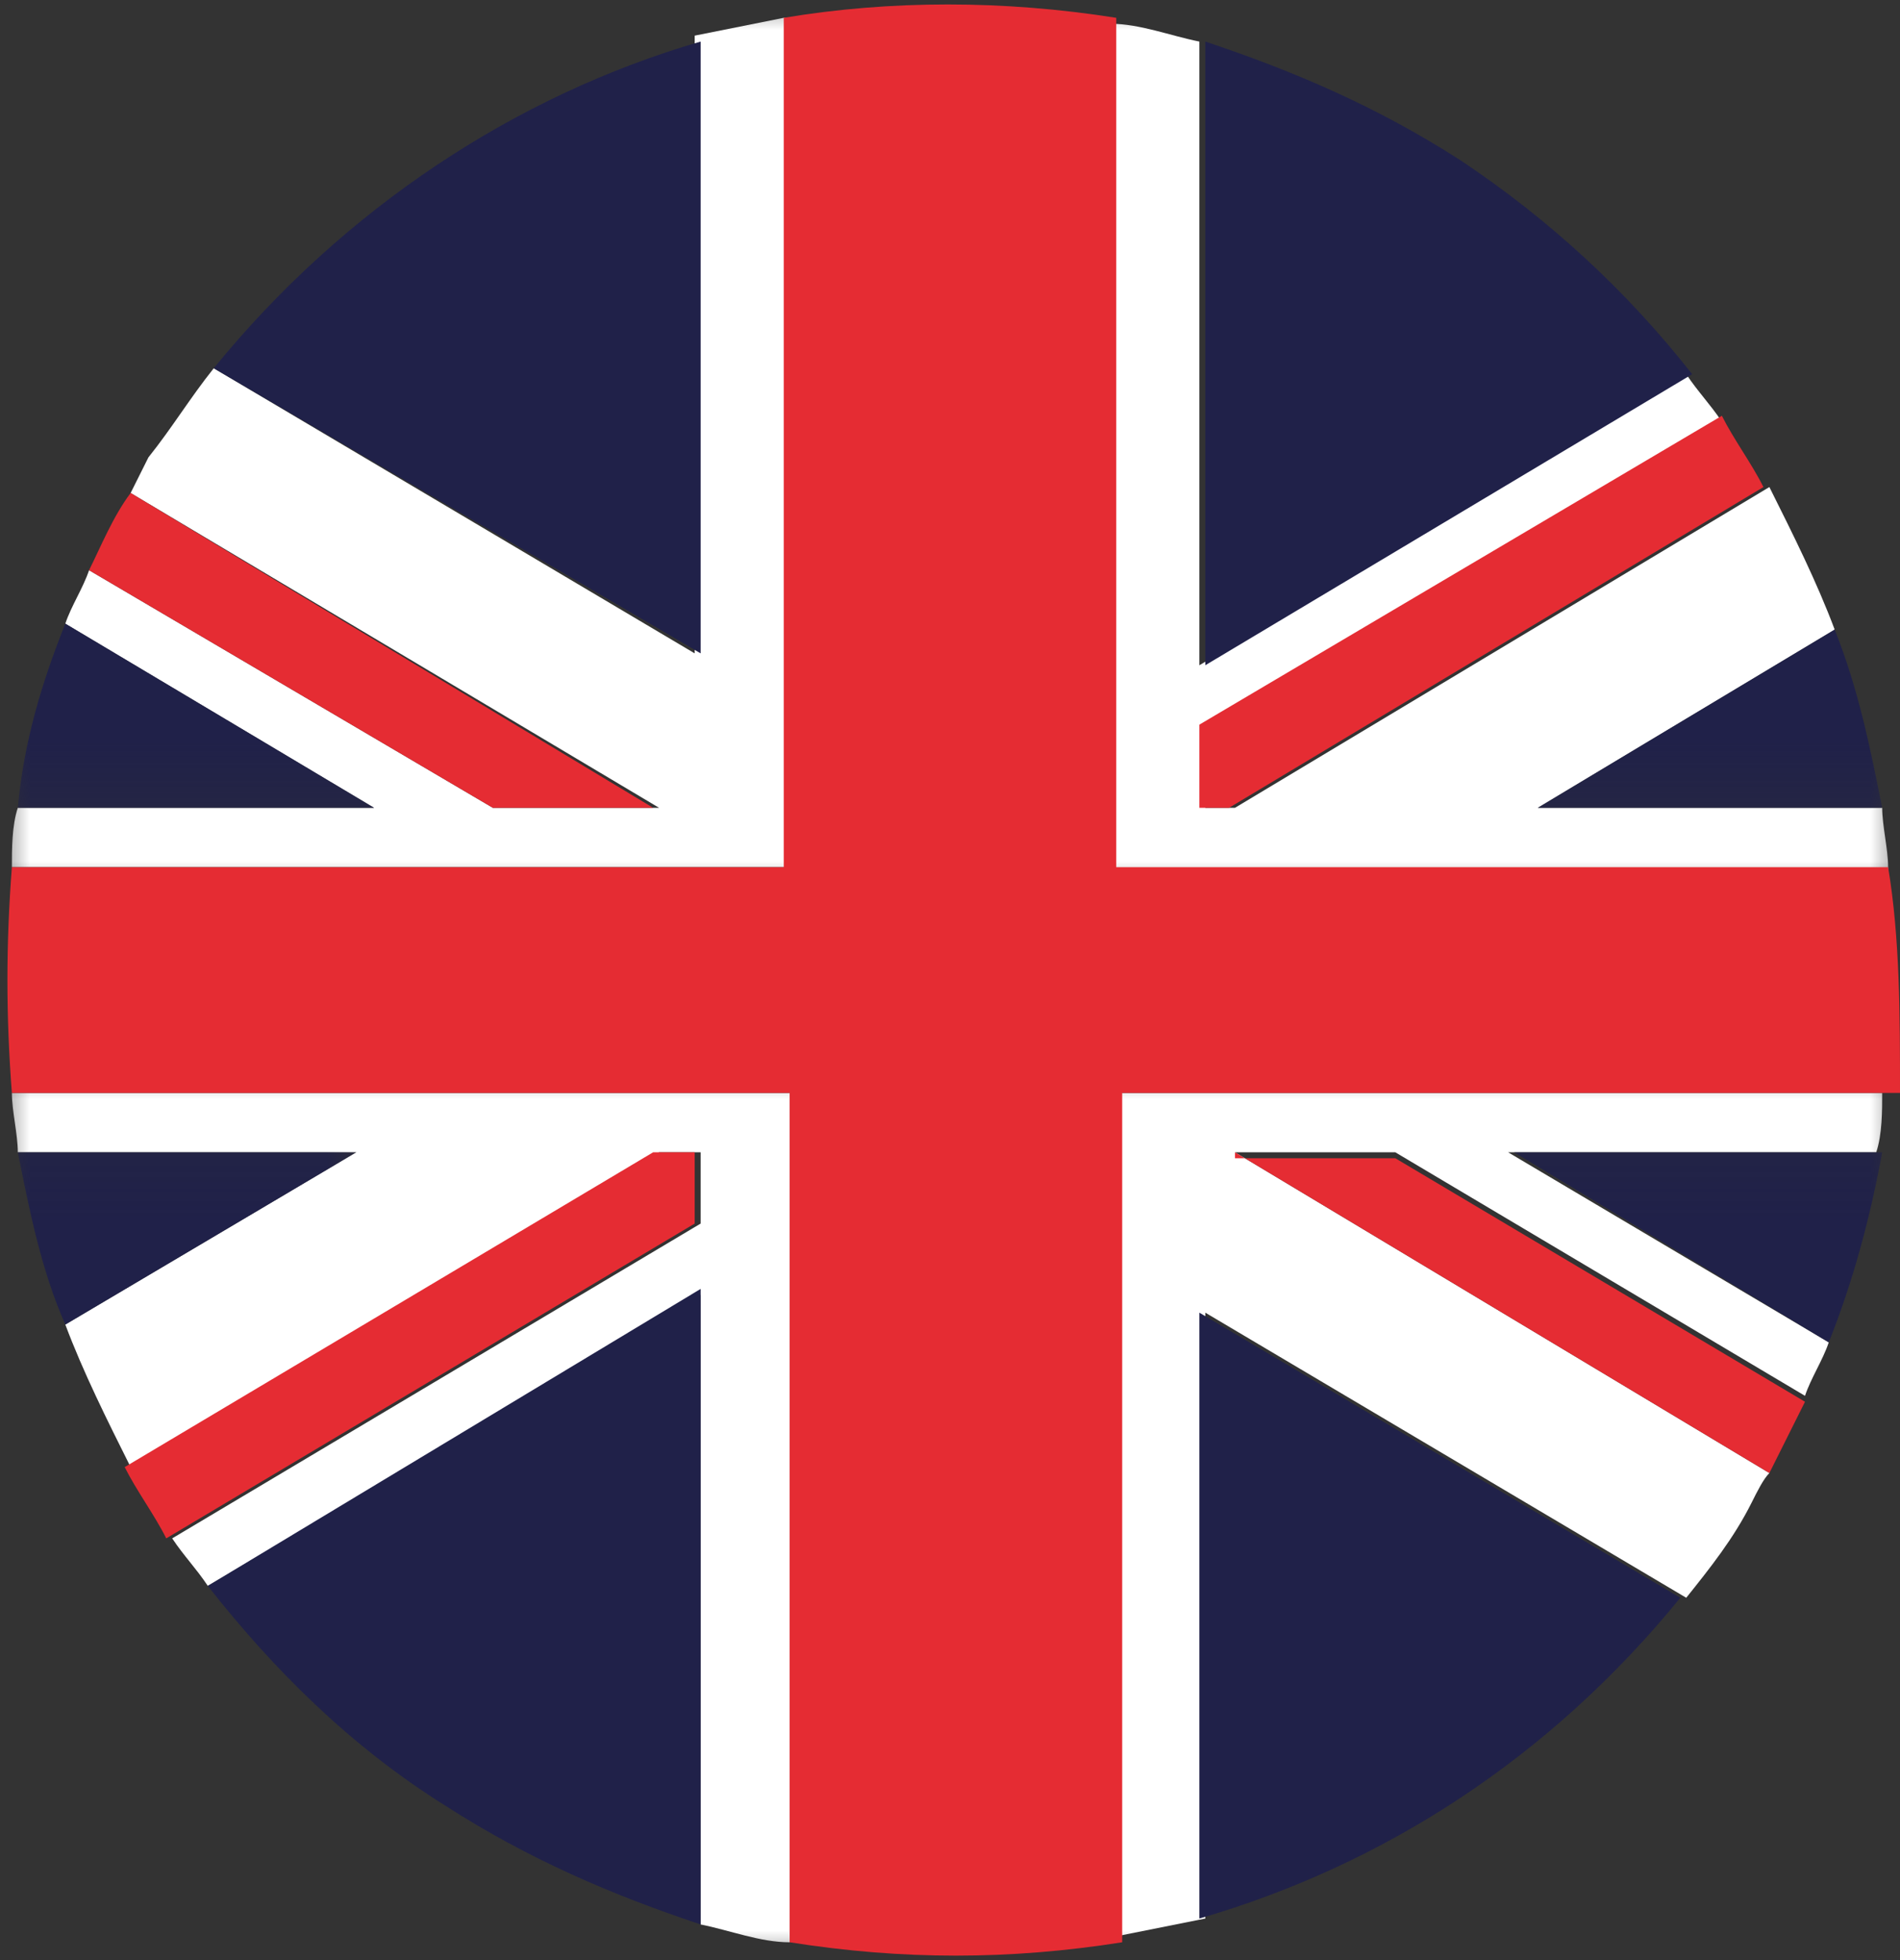 <svg width="32" height="33" viewBox="0 0 32 33" fill="none" xmlns="http://www.w3.org/2000/svg">
<rect x="0" y="0" width="32" height="33" fill="#333333" stroke="none"/>
<g clip-path="url(#clip0_1233_2359)">
<mask id="mask0_1233_2359" style="mask-type:luminance" maskUnits="userSpaceOnUse" x="0" y="0" width="14" height="16">
<path d="M14 0H0V15.1H14V0Z" fill="white"/>
</mask>
<g mask="url(#mask0_1233_2359)">
<path d="M13.2 0.3C12.7 0.4 12.2 0.5 11.7 0.6V11L3.6 6.2C3.2 6.7 2.9 7.2 2.5 7.7C2.4 7.9 2.3 8.1 2.2 8.3L11.1 13.6H8.3L1.5 9.6C1.4 9.9 1.2 10.2 1.1 10.5L6.3 13.6H0.3C0.2 13.9 0.2 14.3 0.2 14.6H13.3V0.3" fill="white"/>
</g>
<mask id="mask1_1233_2359" style="mask-type:luminance" maskUnits="userSpaceOnUse" x="18" y="17" width="14" height="16">
<path d="M32 17.8H18V33H32V17.8Z" fill="white"/>
</mask>
<g mask="url(#mask1_1233_2359)">
<path d="M18.8 32.6C19.3 32.5 19.8 32.4 20.3 32.3V22.1L28.4 26.9C28.8 26.4 29.2 25.9 29.5 25.3C29.6 25.1 29.7 24.9 29.8 24.8L20.8 19.4H23.5L30.4 23.5C30.5 23.2 30.7 22.9 30.8 22.6L25.4 19.4H31.6C31.7 19.1 31.7 18.7 31.7 18.4H18.8V32.6Z" fill="white"/>
</g>
<mask id="mask2_1233_2359" style="mask-type:luminance" maskUnits="userSpaceOnUse" x="0" y="17" width="14" height="16">
<path d="M14 17.8H0V33H14V17.8Z" fill="white"/>
</mask>
<g mask="url(#mask2_1233_2359)">
<path d="M0.2 18.4C0.2 18.7 0.3 19.1 0.3 19.4H6L1.1 22.3C1.4 23.1 1.8 23.9 2.2 24.7L11.1 19.4H11.8V20.6L2.9 25.9C3.1 26.2 3.3 26.4 3.5 26.7L11.8 21.8V32.4C12.3 32.5 12.8 32.7 13.3 32.7V18.4H0.2Z" fill="white"/>
</g>
<mask id="mask3_1233_2359" style="mask-type:luminance" maskUnits="userSpaceOnUse" x="18" y="0" width="14" height="16">
<path d="M32 0H18V15.1H32V0Z" fill="white"/>
</mask>
<g mask="url(#mask3_1233_2359)">
<path d="M31.8 14.6C31.8 14.3 31.7 13.9 31.7 13.6H25.9L30.9 10.6C30.6 9.8 30.2 9 29.8 8.2L20.8 13.6H20.3V12.3L29 7.1C28.8 6.8 28.6 6.6 28.4 6.3L20.2 11.2V0.7C19.7 0.6 19.2 0.4 18.7 0.4V14.7H31.8" fill="white"/>
</g>
<mask id="mask4_1233_2359" style="mask-type:luminance" maskUnits="userSpaceOnUse" x="0" y="9" width="8" height="5">
<path d="M7.3 9.8H0V13.8H7.3V9.8Z" fill="white"/>
</mask>
<g mask="url(#mask4_1233_2359)">
<path d="M1.1 10.5C0.7 11.5 0.4 12.5 0.3 13.6H6.3L1.1 10.5Z" fill="#202149"/>
</g>
<mask id="mask5_1233_2359" style="mask-type:luminance" maskUnits="userSpaceOnUse" x="0" y="19" width="6" height="5">
<path d="M6 19.1H0V23.1H6V19.1Z" fill="white"/>
</mask>
<g mask="url(#mask5_1233_2359)">
<path d="M0.3 19.4C0.5 20.4 0.7 21.4 1.1 22.3L6 19.4H0.3Z" fill="#202149"/>
</g>
<path d="M3.5 26.7C4.6 28.1 5.9 29.4 7.5 30.4C8.9 31.3 10.3 31.9 11.8 32.4V21.7L3.5 26.7Z" fill="#202149"/>
<path d="M20.2 32.3C23.3 31.4 26.1 29.6 28.3 26.9L20.2 22.1V32.3Z" fill="#202149"/>
<path d="M28.5 6.3C27.4 4.9 26.1 3.7 24.6 2.7C23.2 1.8 21.8 1.2 20.3 0.7V11.2L28.5 6.3Z" fill="#202149"/>
<path d="M11.8 0.7C8.7 1.6 5.8 3.5 3.6 6.2L11.8 11V0.7Z" fill="#202149"/>
<mask id="mask6_1233_2359" style="mask-type:luminance" maskUnits="userSpaceOnUse" x="24" y="19" width="8" height="5">
<path d="M32 19.1H24.7V23.1H32V19.1Z" fill="white"/>
</mask>
<g mask="url(#mask6_1233_2359)">
<path d="M30.8 22.6C31.2 21.6 31.5 20.5 31.7 19.4H25.5L30.8 22.6Z" fill="#202149"/>
</g>
<mask id="mask7_1233_2359" style="mask-type:luminance" maskUnits="userSpaceOnUse" x="24" y="9" width="8" height="5">
<path d="M32 9.8H24.7V13.8H32V9.8Z" fill="white"/>
</mask>
<g mask="url(#mask7_1233_2359)">
<path d="M31.7 13.6C31.5 12.6 31.3 11.6 30.9 10.6L25.9 13.6H31.7Z" fill="#202149"/>
</g>
<path d="M20.8 19.4L29.8 24.8C30 24.4 30.2 24 30.4 23.6L23.5 19.5H20.8" fill="#E52C33"/>
<path d="M20.2 13.6H20.7L29.7 8.2C29.5 7.8 29.2 7.4 29 7L20.2 12.2V13.6Z" fill="#E52C33"/>
<path d="M11 13.6L2.2 8.3C1.9 8.7 1.7 9.2 1.5 9.6L8.3 13.6H11Z" fill="#E52C33"/>
<path d="M11.8 19.4H11L2.1 24.7C2.3 25.1 2.6 25.5 2.8 25.9L11.7 20.6V19.4" fill="#E52C33"/>
<path d="M31.8 14.6H18.8V0.3C16.9 -4.88311e-05 15 -4.88311e-05 13.2 0.3V14.6H0.2C0.1 15.9 0.1 17.1 0.2 18.4H13.3V32.7C15.2 33 17 33 18.9 32.7V18.4H32C32 17.1 32 15.8 31.8 14.6Z" fill="#E52C33"/>
</g>
<defs>
<clipPath id="clip0_1233_2359">
<rect width="32" height="33" fill="white"/>
</clipPath>
</defs>
</svg>
